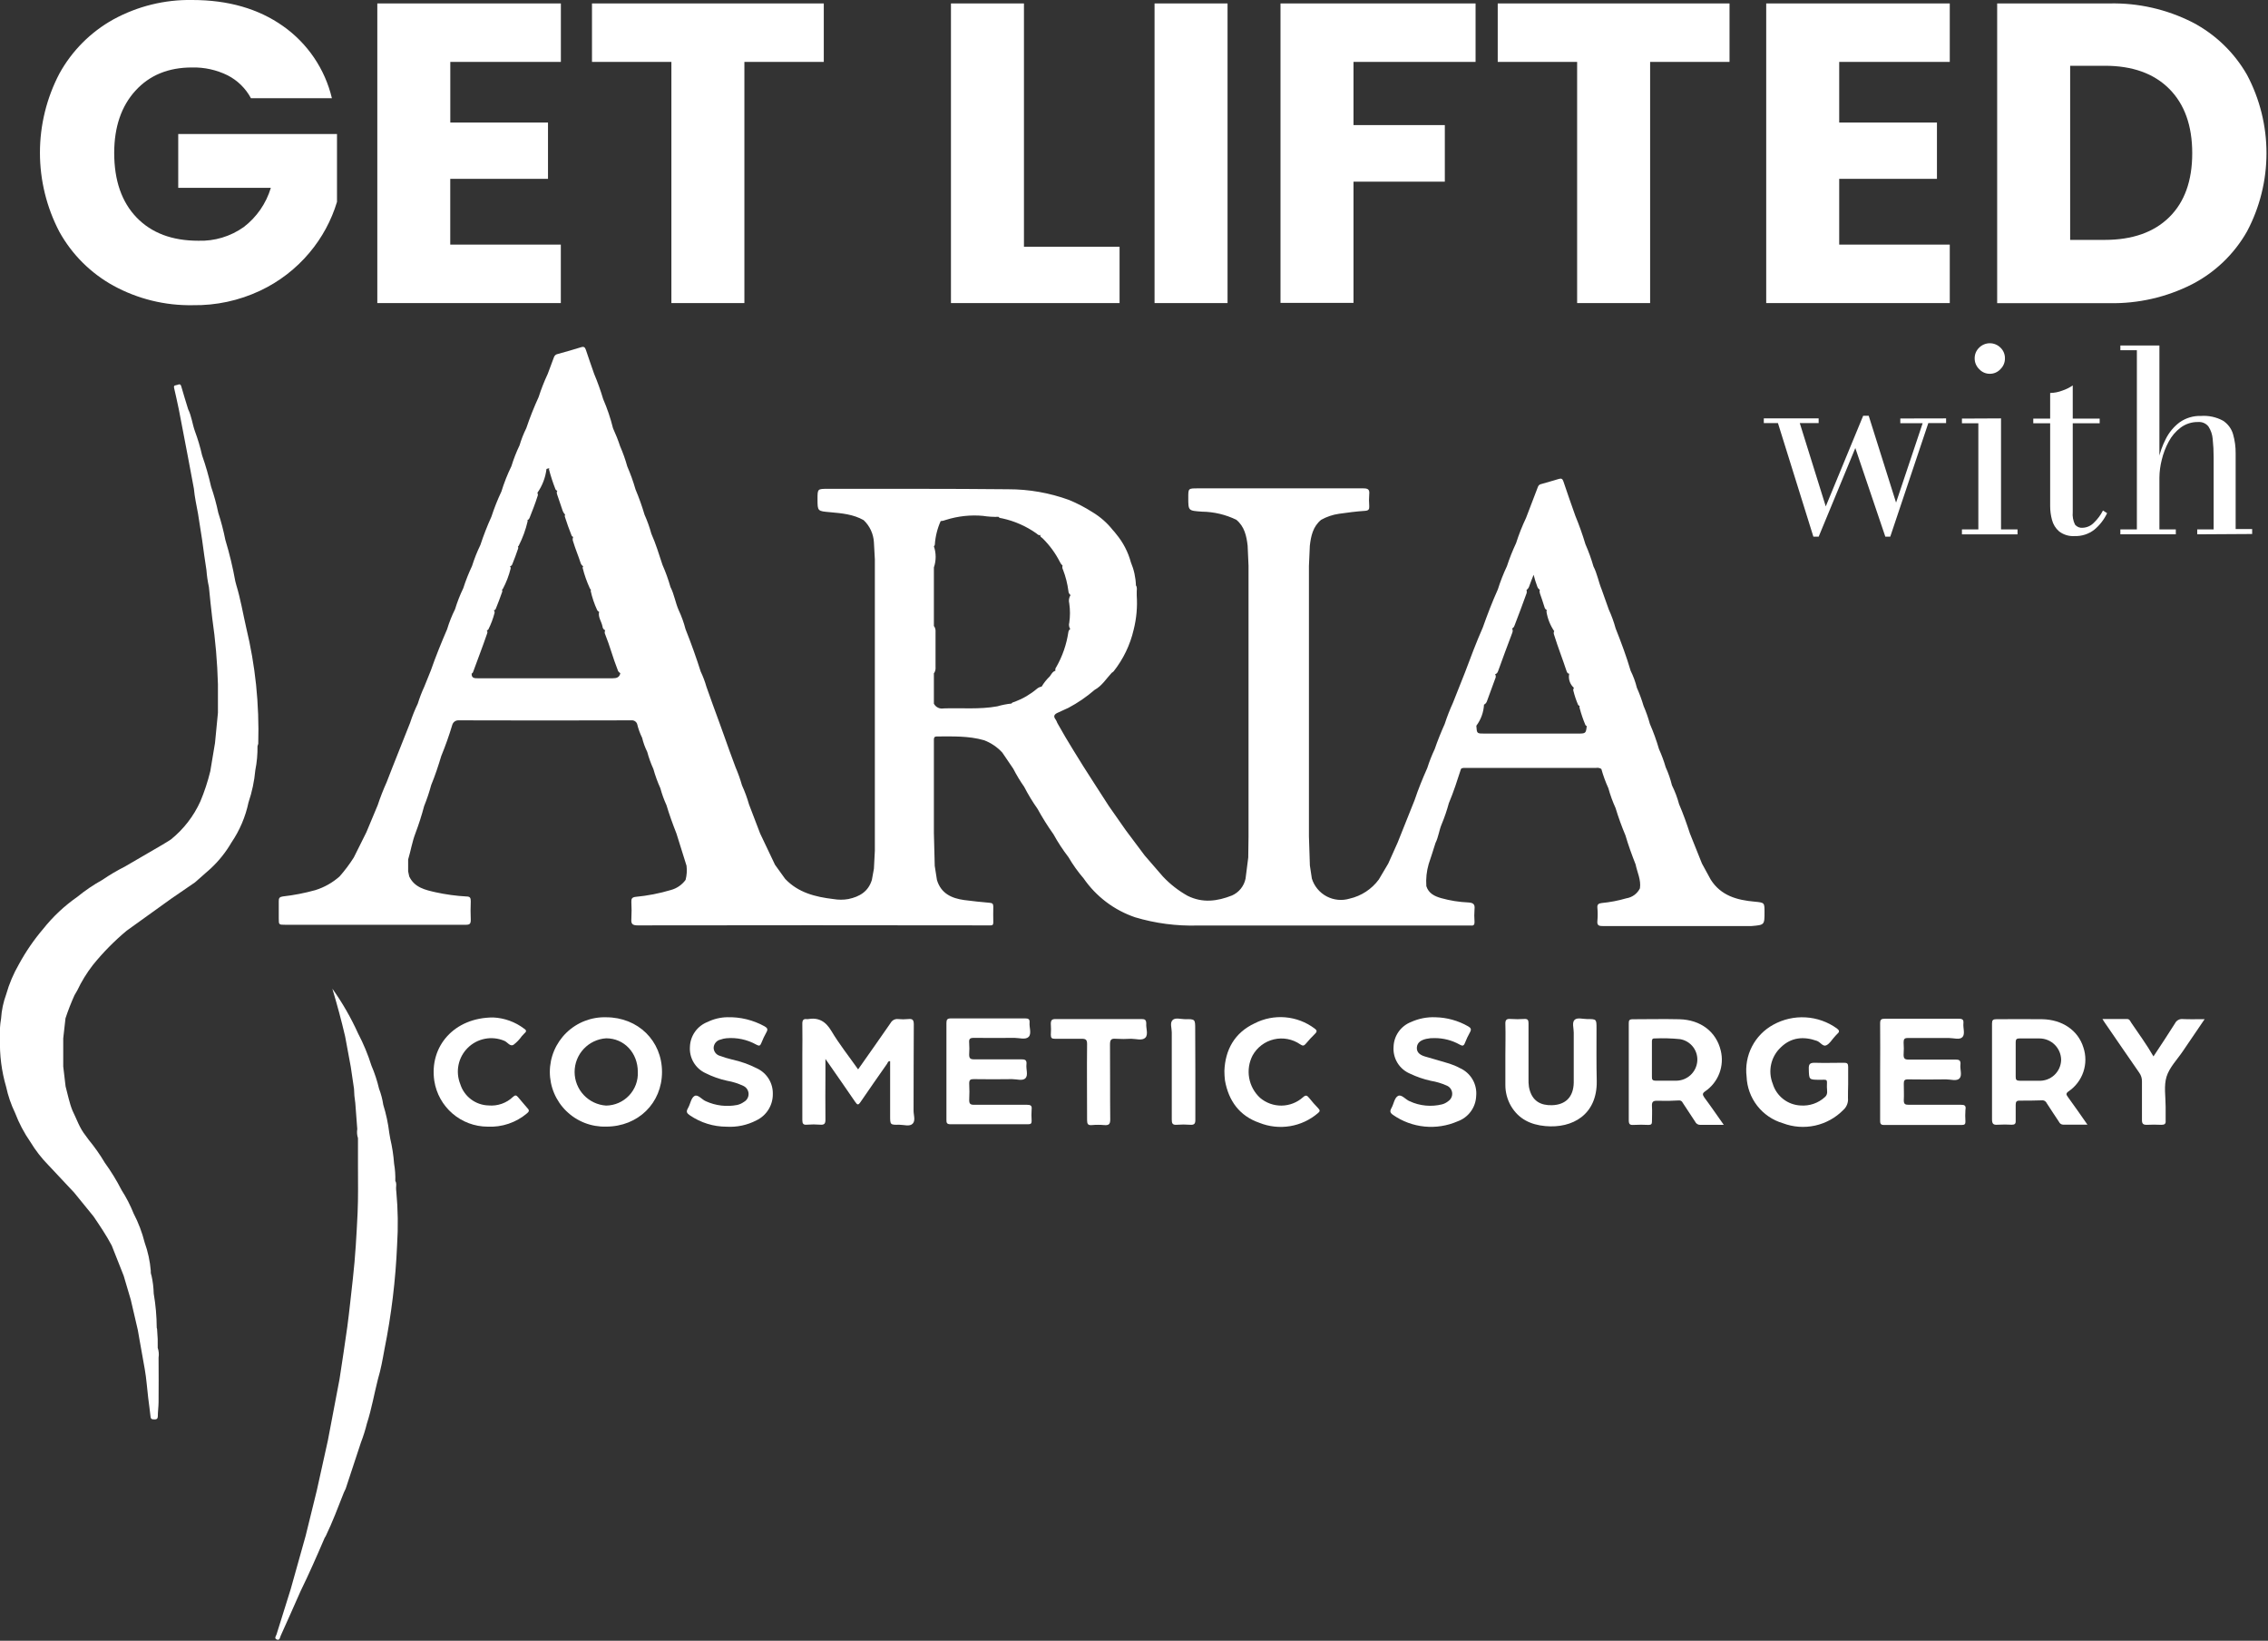 <svg width="481" height="348" viewBox="0 0 481 348" fill="none" xmlns="http://www.w3.org/2000/svg">
<rect x="0" y="0" width="481" height="348" fill="#333333" stroke="none"/>
<g clip-path="url(#clip0_1318_2557)">
<path d="M53.22 20.829C52.105 18.748 50.382 17.057 48.28 15.979C45.932 14.82 43.338 14.247 40.72 14.309C35.707 14.309 31.707 15.953 28.72 19.239C25.733 22.526 24.233 26.916 24.22 32.41C24.22 38.27 25.803 42.843 28.97 46.13C32.137 49.416 36.497 51.059 42.05 51.059C45.494 51.173 48.88 50.154 51.69 48.16C54.436 46.062 56.449 43.15 57.44 39.84H37.8V28.43H71.47V42.819C70.278 46.773 68.29 50.441 65.63 53.599C62.771 57.008 59.205 59.755 55.18 61.65C50.709 63.759 45.813 64.813 40.87 64.73C35.011 64.834 29.226 63.414 24.08 60.609C19.247 57.954 15.263 53.984 12.59 49.16C9.884 43.984 8.47 38.23 8.47 32.389C8.47 26.549 9.884 20.795 12.59 15.62C15.249 10.785 19.217 6.799 24.04 4.12C29.168 1.315 34.937 -0.105 40.78 -0C48.387 -0 54.8 1.843 60.02 5.53C65.227 9.195 68.915 14.636 70.39 20.829H53.22Z" fill="white"/>
<path d="M95.5 13.13V25.991H116.22V37.931H95.49V51.88H118.94V64.281H80.02V0.73H118.95V13.13H95.5Z" fill="white"/>
<path d="M174.71 0.73V13.13H157.87V64.281H142.39V13.13H125.55V0.73H174.71Z" fill="white"/>
<path d="M217.16 52.331H237.44V64.281H201.68V0.73H217.16V52.331Z" fill="white"/>
<path d="M260.34 0.73V64.281H244.86V0.73H260.34Z" fill="white"/>
<path d="M312.94 0.73V13.13H287.05V26.53H306.42V38.531H287.05V64.24H271.57V0.73H312.94Z" fill="white"/>
<path d="M366.8 0.73V13.13H349.96V64.281H334.48V13.13H317.64V0.73H366.8Z" fill="white"/>
<path d="M390.06 13.13V25.991H410.79V37.931H390.06V51.88H413.51V64.281H374.58V0.73H413.51V13.13H390.06Z" fill="white"/>
<path d="M464.93 4.71C469.801 7.241 473.839 11.123 476.56 15.89C479.266 21.002 480.68 26.697 480.68 32.48C480.68 38.264 479.266 43.959 476.56 49.07C473.842 53.87 469.782 57.773 464.88 60.3C459.456 63.049 453.439 64.422 447.36 64.3H423.56V0.73H447.36C453.455 0.592 459.49 1.959 464.93 4.71ZM460.04 46.08C463.3 42.88 464.93 38.354 464.93 32.5C464.93 26.647 463.3 22.09 460.04 18.83C456.78 15.57 452.223 13.944 446.37 13.95H439.04V50.88H446.37C452.223 50.88 456.78 49.28 460.04 46.08Z" fill="white"/>
<path d="M193.8 217.301C193.8 216.301 193.53 216.041 192.6 216.141C191.892 216.211 191.178 216.211 190.47 216.141C190.159 216.105 189.844 216.161 189.564 216.304C189.285 216.446 189.054 216.668 188.9 216.941C186.65 220.211 184.35 223.451 181.99 226.811C180.04 224.041 177.99 221.471 176.33 218.681C175.09 216.591 173.58 215.741 171.26 216.161H171.16C170.43 216.051 170.16 216.331 170.16 217.091C170.21 219.291 170.16 221.491 170.16 223.691C170.16 228.311 170.16 232.931 170.16 237.541C170.16 238.341 170.36 238.621 171.16 238.541C172.082 238.466 173.008 238.466 173.93 238.541C174.79 238.611 175.08 238.361 175.06 237.441C175.01 234.211 175.06 230.981 175.06 227.751V224.601L175.65 225.441C177.57 228.211 179.51 230.971 181.4 233.751C181.83 234.391 182.06 234.401 182.49 233.751C184.35 231.021 186.25 228.311 188.14 225.611C188.28 225.401 188.31 225.041 188.78 225.071V236.671C188.78 238.561 188.78 238.591 190.71 238.551C191.71 238.551 192.93 239.001 193.57 238.321C194.21 237.641 193.74 236.491 193.75 235.541C193.78 229.451 193.75 223.371 193.8 217.301Z" fill="white"/>
<path d="M415.83 234.32C412.14 234.32 408.45 234.32 404.76 234.32C404.03 234.32 403.76 234.15 403.76 233.38C403.82 232.21 403.76 231.03 403.76 229.86C403.76 229.21 403.88 228.92 404.63 228.93C407.33 228.97 410.027 228.97 412.72 228.93C413.72 228.93 414.98 229.37 415.58 228.72C416.18 228.07 415.66 226.82 415.77 225.84C415.88 224.86 415.49 224.72 414.63 224.73C411.33 224.73 408.02 224.73 404.72 224.73C403.97 224.73 403.72 224.5 403.72 223.73C403.78 222.845 403.78 221.956 403.72 221.07C403.72 220.37 403.92 220.15 404.63 220.16C407.543 220.16 410.453 220.16 413.36 220.16C414.36 220.16 415.62 220.61 416.21 219.95C416.8 219.29 416.31 218.05 416.4 217.07C416.47 216.31 416.27 216.07 415.4 216.07C410.18 216.07 404.96 216.07 399.74 216.07C398.95 216.07 398.74 216.26 398.74 217.07C398.79 220.45 398.74 223.82 398.74 227.19V237.6C398.74 238.13 398.74 238.6 399.48 238.6C405.02 238.6 410.56 238.6 416.1 238.6C416.67 238.6 416.85 238.4 416.83 237.86C416.775 237.045 416.775 236.226 416.83 235.41C417.01 234.47 416.64 234.31 415.83 234.32Z" fill="white"/>
<path d="M217.74 234.32C214.01 234.32 210.28 234.32 206.55 234.32C205.81 234.32 205.55 234.12 205.55 233.32C205.61 232.147 205.61 230.973 205.55 229.8C205.55 229.01 205.82 228.87 206.55 228.88C209.25 228.92 211.95 228.92 214.65 228.88C215.65 228.88 216.91 229.32 217.5 228.67C218.09 228.02 217.58 226.77 217.69 225.79C217.8 224.81 217.4 224.67 216.54 224.68C213.2 224.68 209.87 224.68 206.54 224.68C205.79 224.68 205.54 224.45 205.54 223.68C205.6 222.831 205.6 221.979 205.54 221.13C205.48 220.34 205.71 220.13 206.54 220.13C209.42 220.18 212.3 220.13 215.17 220.13C216.17 220.13 217.52 220.59 218.17 219.9C218.82 219.21 218.26 217.9 218.35 216.9C218.41 216.19 218.14 216 217.44 216C212.194 216 206.937 216 201.67 216C200.91 216 200.72 216.24 200.72 217C200.72 220.41 200.72 223.82 200.72 227.23C200.72 230.64 200.72 234.04 200.72 237.45C200.72 238.04 200.72 238.45 201.55 238.45C207.057 238.45 212.564 238.45 218.07 238.45C218.63 238.45 218.81 238.26 218.79 237.71C218.735 236.894 218.735 236.076 218.79 235.26C218.89 234.49 218.55 234.31 217.74 234.32Z" fill="white"/>
<path d="M374.22 193.44C374.22 191.44 374.22 191.44 372.13 191.24C368.41 190.91 364.98 189.99 362.81 186.56L360.95 183.15C360.09 181.01 359.237 178.876 358.39 176.75C357.71 174.66 356.97 172.58 356.1 170.56C355.73 169.18 355.225 167.84 354.59 166.56C354.267 165.241 353.822 163.956 353.26 162.72C352.878 161.408 352.403 160.125 351.84 158.88C351.312 157.06 350.667 155.277 349.91 153.54C349.553 152.237 349.106 150.96 348.57 149.72C348.182 148.407 347.707 147.12 347.15 145.87C346.842 144.625 346.4 143.418 345.83 142.27C344.93 139.21 343.83 136.27 342.64 133.27C342.265 131.9 341.78 130.562 341.19 129.27C340.69 127.85 340.19 126.44 339.68 125.02C339.02 123.42 338.74 121.68 337.94 120.13C337.48 118.527 336.912 116.956 336.24 115.43C335.631 113.395 334.92 111.393 334.11 109.43C333.25 106.99 332.38 104.56 331.57 102.11C331.37 101.51 331.11 101.43 330.57 101.59C329.35 101.97 328.12 102.3 326.89 102.66C326.733 102.682 326.584 102.746 326.46 102.844C326.335 102.942 326.238 103.072 326.18 103.22C325.34 105.44 324.493 107.653 323.64 109.86C322.818 111.591 322.113 113.375 321.53 115.2C320.784 116.788 320.136 118.422 319.59 120.09C318.84 121.681 318.198 123.322 317.67 125C316.48 127.65 315.44 130.36 314.47 133.1C313.08 136.25 311.88 139.47 310.67 142.69C309.82 144.82 308.98 146.96 308.13 149.09C307.466 150.546 306.886 152.038 306.39 153.56C305.61 155.31 304.89 157.08 304.27 158.89C303.659 160.187 303.134 161.523 302.7 162.89C301.7 165.14 300.78 167.4 300 169.73C299.37 171.3 298.75 172.87 298.12 174.43L296.42 178.69L294.42 183.16L292.42 186.54C290.908 188.594 288.707 190.035 286.22 190.6C284.594 191.087 282.842 190.913 281.344 190.115C279.846 189.318 278.723 187.961 278.22 186.34L277.8 183.56C277.73 181.51 277.66 179.45 277.6 177.4V163.12V153.31V149.69V142.44V133.44V129.18V124.92V120.02C277.66 118.6 277.73 117.17 277.79 115.75C278.03 113.68 278.45 111.68 280.19 110.25C281.368 109.594 282.656 109.16 283.99 108.97C285.81 108.71 287.64 108.47 289.48 108.35C290.25 108.3 290.43 108.03 290.39 107.35C290.32 106.501 290.32 105.648 290.39 104.8C290.5 103.8 290.09 103.58 289.15 103.58C277.43 103.58 265.717 103.58 254.01 103.58C252.01 103.58 252.01 103.58 252.01 105.52C252.01 108.37 252.01 108.31 254.92 108.52C257.444 108.551 259.929 109.139 262.2 110.24C263.93 111.67 264.36 113.67 264.6 115.74L264.79 120.01V124.91V133.43V142.43V145.84V153.3V163.11V177.4L264.73 181.87L264.16 186.34C264.003 187.125 263.659 187.861 263.158 188.486C262.656 189.111 262.013 189.606 261.28 189.93C258.16 191.16 255.06 191.58 251.87 190C249.928 188.916 248.164 187.54 246.64 185.92L242.77 181.45L238.77 176.11L235.18 170.98L232.31 166.53L229.75 162.53C229.05 161.39 228.34 160.25 227.63 159.11L225.95 156.33L224.23 153.33C224.149 153.1 224.045 152.879 223.92 152.67C223.3 151.89 223.6 151.47 224.41 151.13C225.22 150.79 225.86 150.43 226.59 150.13C228.582 149.075 230.448 147.797 232.15 146.32C233.71 145.47 234.61 143.95 235.77 142.71C235.919 142.619 236.056 142.512 236.18 142.39C238.234 139.794 239.686 136.775 240.43 133.55C241.025 131.186 241.245 128.742 241.08 126.31C241.08 126.02 241.08 125.73 241.08 125.44C241.08 125.15 241.21 124.56 240.91 124.17C240.857 122.485 240.495 120.824 239.84 119.27C239.244 117.069 238.18 115.022 236.72 113.27C236.489 112.963 236.242 112.67 235.98 112.39C234.797 110.9 233.358 109.634 231.73 108.65C230.144 107.633 228.471 106.759 226.73 106.04C222.59 104.531 218.217 103.763 213.81 103.77C201.06 103.64 188.31 103.69 175.57 103.68C173.38 103.68 173.38 103.68 173.38 105.83C173.38 108.46 173.38 108.4 176.08 108.64C178.51 108.86 180.96 109.07 183.16 110.32C184.459 111.547 185.239 113.225 185.34 115.01C185.41 116.22 185.47 117.43 185.54 118.63C185.54 118.84 185.54 119.06 185.54 119.27C185.54 139.336 185.54 159.41 185.54 179.49C185.54 179.81 185.54 180.13 185.54 180.44C185.48 181.72 185.41 182.99 185.34 184.26C185.2 185.05 185.05 185.84 184.91 186.62C184.16 189.08 182.34 190.18 179.91 190.69C178.868 190.87 177.802 190.87 176.76 190.69C172.94 190.24 169.3 189.34 166.52 186.41L164.36 183.41L161.21 176.78C160.423 174.733 159.637 172.676 158.85 170.61C158.455 169.224 157.957 167.871 157.36 166.56C156.988 165.259 156.533 163.983 156 162.74L154.74 159.33C154.38 158.33 154.02 157.33 153.67 156.33L152.59 153.33L151.11 149.28L149.82 145.66C149.508 144.558 149.103 143.484 148.61 142.45C147.65 139.43 146.577 136.43 145.39 133.45C145.029 132.058 144.541 130.702 143.93 129.4C143.23 127.81 142.99 126.05 142.19 124.5C141.737 122.899 141.173 121.331 140.5 119.81C139.77 117.59 139.09 115.34 138.14 113.2C137.759 111.815 137.274 110.462 136.69 109.15C136.154 107.332 135.516 105.546 134.78 103.8C134.302 102.137 133.717 100.507 133.03 98.92C132.627 97.466 132.123 96.043 131.52 94.66C131.088 93.356 130.584 92.078 130.01 90.83C129.485 88.712 128.786 86.642 127.92 84.64C127.376 82.82 126.735 81.031 126 79.28C125.41 77.58 124.81 75.89 124.25 74.19C124.07 73.67 123.85 73.45 123.25 73.64C121.6 74.15 119.93 74.64 118.25 75.09C118.077 75.122 117.916 75.199 117.783 75.313C117.65 75.427 117.549 75.574 117.49 75.74C117.06 76.94 116.61 78.12 116.16 79.31C115.416 80.897 114.775 82.53 114.24 84.2C113.253 86.356 112.378 88.562 111.62 90.81C111.038 91.979 110.559 93.197 110.19 94.45C109.503 95.881 108.925 97.362 108.46 98.88C107.615 100.612 106.906 102.407 106.34 104.25C105.522 105.983 104.814 107.767 104.22 109.59C103.333 111.546 102.552 113.549 101.88 115.59C101.18 117.03 100.589 118.521 100.11 120.05C99.389 121.578 98.767 123.151 98.25 124.76C97.556 126.196 96.974 127.684 96.51 129.21C95.827 130.579 95.262 132.004 94.82 133.47C93.58 136.35 92.4 139.25 91.37 142.21C90.91 143.36 90.44 144.5 89.98 145.65C89.443 146.819 88.982 148.021 88.6 149.25C87.966 150.568 87.421 151.928 86.97 153.32C86.13 155.45 85.28 157.59 84.43 159.72C83.62 161.72 82.81 163.83 82.01 165.88C81.29 167.479 80.652 169.115 80.1 170.78L77.7 176.52L75.03 181.88C74.136 183.289 73.133 184.626 72.03 185.88C70.543 187.204 68.791 188.196 66.89 188.79C64.633 189.421 62.329 189.869 60 190.13C59.31 190.22 59.1 190.48 59.12 191.13C59.12 192.33 59.12 193.54 59.12 194.75C59.12 196.14 59.12 196.14 60.47 196.14H88.61C92.02 196.14 95.43 196.14 98.84 196.14C99.58 196.14 99.84 195.94 99.84 195.14C99.78 193.79 99.79 192.44 99.84 191.14C99.84 190.45 99.7 190.14 98.93 190.14C96.733 190.019 94.549 189.722 92.4 189.25C90.18 188.75 87.91 188.25 86.79 185.89L86.56 184.81C86.56 184.25 86.56 183.69 86.56 183.13C86.56 182.85 86.56 182.58 86.56 182.3C87.11 180.46 87.41 178.55 88.1 176.75C88.816 174.856 89.433 172.927 89.95 170.97C90.54 169.511 91.04 168.019 91.45 166.5C92.28 164.5 92.96 162.41 93.59 160.33C94.48 158.16 95.26 155.96 95.93 153.71C96.017 153.431 96.194 153.19 96.433 153.021C96.671 152.853 96.959 152.768 97.25 152.78C109.463 152.82 121.677 152.82 133.89 152.78C134.149 152.751 134.41 152.81 134.633 152.945C134.855 153.081 135.027 153.286 135.12 153.53C135.362 154.55 135.717 155.539 136.18 156.48C136.43 157.517 136.796 158.524 137.27 159.48C137.602 160.721 138.036 161.931 138.57 163.1C138.959 164.495 139.453 165.859 140.05 167.18C140.383 168.414 140.818 169.618 141.35 170.78C141.95 172.78 142.67 174.78 143.46 176.78C144.17 179.06 144.89 181.34 145.6 183.62C145.723 184.623 145.656 185.641 145.4 186.62C144.643 187.664 143.553 188.418 142.31 188.76C139.864 189.491 137.352 189.98 134.81 190.22C134.05 190.31 133.87 190.6 133.9 191.29C133.965 192.496 133.965 193.704 133.9 194.91C133.82 195.91 134.09 196.27 135.21 196.27C159.917 196.23 184.63 196.23 209.35 196.27C209.56 196.27 209.78 196.27 209.99 196.27C210.5 196.33 210.67 196.1 210.66 195.6C210.66 194.5 210.61 193.4 210.66 192.3C210.66 191.69 210.46 191.53 209.89 191.48C208.09 191.32 206.29 191.14 204.5 190.9C201.81 190.53 199.58 189.51 198.71 186.65C198.55 185.65 198.4 184.65 198.24 183.65L198.06 176.65V166.65V156.85C198.06 156.46 198.18 156.2 198.67 156.2C202.04 156.2 205.43 156.05 208.73 157.01C210.195 157.571 211.509 158.464 212.57 159.62L214.9 163.05C215.579 164.379 216.351 165.659 217.21 166.88C218.043 168.501 218.989 170.061 220.04 171.55C221.061 173.41 222.19 175.21 223.42 176.94C224.354 178.639 225.417 180.263 226.6 181.8C227.531 183.394 228.606 184.9 229.81 186.3C232.473 190.158 236.31 193.055 240.75 194.56C245.043 195.841 249.512 196.428 253.99 196.3C273.137 196.3 292.287 196.3 311.44 196.3C311.62 196.29 311.8 196.29 311.98 196.3C312.53 196.37 312.73 196.12 312.72 195.57C312.65 194.648 312.65 193.722 312.72 192.8C312.85 191.74 312.37 191.47 311.43 191.41C309.482 191.327 307.549 191.022 305.67 190.5C304.26 190.1 302.99 189.5 302.5 187.95C302.387 186.376 302.553 184.795 302.99 183.28C303.48 181.78 303.99 180.28 304.44 178.79C305.08 177.51 305.21 176.06 305.76 174.79C306.359 173.347 306.863 171.868 307.27 170.36C308.27 167.99 309.06 165.53 309.85 163.08C310.18 162.79 310.59 162.88 310.97 162.87H338.5C338.889 162.799 339.29 162.881 339.62 163.1C340.004 164.49 340.499 165.848 341.1 167.16C341.497 168.605 342.009 170.016 342.63 171.38C343.23 173.351 343.931 175.29 344.73 177.19C345.34 179.27 346.08 181.31 346.88 183.34C347.22 185.02 348.07 186.62 347.8 188.41C347.524 188.969 347.118 189.454 346.615 189.823C346.111 190.192 345.527 190.435 344.91 190.53C343.205 191.027 341.458 191.362 339.69 191.53C339 191.6 338.69 191.86 338.78 192.6C338.86 193.485 338.86 194.375 338.78 195.26C338.67 196.26 339.04 196.42 339.95 196.41C350.463 196.41 360.97 196.41 371.47 196.41C374.22 196.18 374.22 196.18 374.22 193.44ZM326.55 125.75C326.93 126.75 327.22 127.75 327.55 128.75C327.58 128.896 327.645 129.034 327.739 129.15C327.833 129.267 327.953 129.359 328.09 129.42C328.046 129.462 328.013 129.513 327.994 129.571C327.975 129.629 327.97 129.69 327.98 129.75C328.219 131.234 328.782 132.648 329.63 133.89C329.41 134.15 329.54 134.48 329.63 134.76C330.42 137.3 331.39 139.76 332.22 142.28C332.32 142.57 332.45 142.9 332.8 142.89C332.685 143.434 332.718 143.998 332.893 144.525C333.069 145.053 333.382 145.523 333.8 145.89C333.726 145.993 333.679 146.113 333.664 146.238C333.648 146.364 333.664 146.492 333.71 146.61C333.949 147.566 334.264 148.502 334.65 149.41C334.678 149.487 334.726 149.556 334.789 149.609C334.852 149.662 334.929 149.697 335.01 149.71C334.961 149.859 334.961 150.02 335.01 150.17C335.332 151.393 335.74 152.593 336.23 153.76C336.256 153.819 336.296 153.87 336.347 153.91C336.397 153.95 336.457 153.978 336.52 153.99C336.34 155.58 336.31 155.59 334.52 155.59H314.84C313.22 155.59 313.22 155.59 313.11 154.02C313.11 153.88 313.11 154.02 313.11 153.92C314.08 152.623 314.644 151.067 314.73 149.45C314.88 149.376 315.014 149.272 315.122 149.145C315.23 149.018 315.311 148.87 315.36 148.71C315.93 147.13 316.5 145.55 317.09 143.98C317.178 143.828 317.224 143.655 317.224 143.48C317.224 143.304 317.178 143.132 317.09 142.98C317.51 142.92 317.65 142.54 317.77 142.2C318.73 139.533 319.707 136.893 320.7 134.28C320.775 134.124 320.813 133.953 320.813 133.78C320.813 133.607 320.775 133.436 320.7 133.28C321.08 133.13 321.17 132.75 321.3 132.42C322.14 130.31 322.89 128.17 323.68 126.04C323.749 125.901 323.79 125.75 323.8 125.596C323.811 125.441 323.79 125.286 323.74 125.14C324.038 124.925 324.253 124.614 324.35 124.26C324.63 123.51 324.9 122.75 325.25 121.91C325.461 122.75 325.718 123.578 326.02 124.39C326.116 124.686 326.315 124.938 326.58 125.1C326.531 125.201 326.507 125.313 326.509 125.426C326.51 125.539 326.538 125.65 326.59 125.75H326.55ZM104.7 129.44C104.96 129.44 105.08 129.28 105.16 129.09C105.63 127.95 106.05 126.8 106.46 125.65C106.504 125.559 106.527 125.46 106.527 125.36C106.527 125.259 106.504 125.16 106.46 125.07C106.543 125.022 106.612 124.953 106.66 124.87C107.368 123.533 107.912 122.116 108.28 120.65C108.308 120.551 108.31 120.448 108.288 120.348C108.265 120.249 108.218 120.156 108.15 120.08C108.49 120.08 108.62 119.78 108.71 119.52C109.1 118.52 109.5 117.52 109.84 116.47C109.885 116.383 109.908 116.287 109.908 116.19C109.908 116.092 109.885 115.996 109.84 115.91C109.919 115.872 109.982 115.808 110.02 115.73C110.854 114.092 111.485 112.36 111.9 110.57C111.91 110.491 111.888 110.412 111.84 110.35C112.06 110.238 112.231 110.05 112.32 109.82C112.9 108.34 113.51 106.82 113.97 105.34C114.037 105.213 114.071 105.073 114.071 104.93C114.071 104.787 114.037 104.646 113.97 104.52C115.023 103.023 115.687 101.287 115.9 99.47C116.096 99.392 116.301 99.338 116.51 99.31C116.479 99.351 116.457 99.398 116.445 99.448C116.433 99.497 116.432 99.549 116.44 99.6C116.807 100.995 117.254 102.367 117.78 103.71C117.812 103.805 117.868 103.891 117.944 103.958C118.019 104.025 118.111 104.07 118.21 104.09C117.97 104.37 118.11 104.71 118.21 105.03C118.58 106.08 118.93 107.15 119.29 108.21C119.399 108.56 119.591 108.879 119.85 109.14C119.81 109.209 119.785 109.285 119.776 109.364C119.768 109.444 119.776 109.524 119.8 109.6C120.22 110.95 120.71 112.28 121.23 113.6C121.26 113.669 121.305 113.73 121.362 113.778C121.42 113.827 121.487 113.861 121.56 113.88C121.491 114.037 121.456 114.208 121.456 114.38C121.456 114.552 121.491 114.722 121.56 114.88C122.02 116.41 122.65 117.88 123.14 119.4C123.23 119.696 123.426 119.949 123.69 120.11C123.645 120.153 123.611 120.206 123.59 120.265C123.569 120.324 123.562 120.388 123.57 120.45C123.945 121.944 124.457 123.4 125.1 124.8C125.152 124.917 125.24 125.014 125.35 125.08C125.318 125.118 125.295 125.163 125.283 125.212C125.271 125.26 125.27 125.311 125.28 125.36C125.588 126.737 126.04 128.078 126.63 129.36C126.715 129.545 126.87 129.688 127.06 129.76C126.8 130.89 127.54 131.76 127.77 132.83C127.779 133.012 127.837 133.189 127.94 133.341C128.042 133.492 128.184 133.613 128.35 133.69C128.281 133.823 128.245 133.97 128.245 134.12C128.245 134.269 128.281 134.417 128.35 134.55C129.35 137.02 129.99 139.55 130.98 142.03C131.015 142.189 131.085 142.338 131.185 142.466C131.286 142.594 131.414 142.698 131.56 142.77C131.38 143.68 130.77 143.87 129.9 143.86C126.38 143.86 122.9 143.86 119.35 143.86H101.35C100.64 143.86 99.98 143.86 100.03 142.86C100.28 142.77 100.35 142.5 100.43 142.27C101.35 139.72 102.35 137.19 103.22 134.62C103.32 134.33 103.51 133.99 103.22 133.73C103.361 133.698 103.485 133.616 103.57 133.5C104.124 132.402 104.559 131.249 104.87 130.06C104.905 129.959 104.911 129.851 104.888 129.746C104.865 129.642 104.814 129.547 104.74 129.47L104.7 129.44ZM185.7 153.31V153.23C185.7 153.23 185.7 153.23 185.7 153.31ZM208.5 109.42C209.582 109.586 210.676 109.653 211.77 109.62C211.94 109.91 212.3 109.89 212.58 109.95C215.167 110.516 217.615 111.594 219.78 113.12C220.04 113.31 220.29 113.65 220.7 113.44C220.42 113.77 220.94 114 221.14 114.2C222.618 115.659 223.851 117.347 224.79 119.2C224.919 119.491 225.11 119.75 225.35 119.96C225.304 120.107 225.289 120.262 225.306 120.415C225.323 120.568 225.372 120.716 225.45 120.85C226.009 122.302 226.391 123.816 226.59 125.36C226.595 125.526 226.638 125.69 226.716 125.837C226.794 125.984 226.905 126.112 227.04 126.21C226.875 126.47 226.765 126.762 226.719 127.066C226.672 127.371 226.69 127.682 226.77 127.98C226.97 129.342 226.97 130.727 226.77 132.09C226.706 132.312 226.692 132.545 226.729 132.773C226.765 133.001 226.851 133.218 226.98 133.41C226.871 133.484 226.779 133.58 226.71 133.692C226.641 133.804 226.597 133.929 226.58 134.06C226.194 136.683 225.319 139.21 224 141.51C223.914 141.612 223.854 141.734 223.826 141.865C223.798 141.995 223.803 142.131 223.84 142.26C223.22 142.43 222.97 143.02 222.64 143.46C221.968 144.102 221.386 144.832 220.91 145.63C220.54 145.687 220.194 145.846 219.91 146.09C218.53 147.258 216.961 148.181 215.27 148.82C215.01 148.93 214.66 148.95 214.51 149.22C213.495 149.327 212.491 149.525 211.51 149.81C207.74 150.5 203.93 150.12 200.14 150.25C199.732 150.329 199.309 150.275 198.934 150.095C198.559 149.915 198.253 149.618 198.06 149.25V142.74L198.16 142.69C198.366 142.315 198.453 141.886 198.41 141.46C198.41 138.986 198.41 136.516 198.41 134.05C198.447 133.627 198.349 133.203 198.13 132.84H198.06V120.35C198.56 118.898 198.56 117.321 198.06 115.87C198.17 115.784 198.242 115.658 198.26 115.52C198.373 113.793 198.793 112.1 199.5 110.52C199.868 110.501 200.23 110.42 200.57 110.28C203.145 109.459 205.859 109.166 208.55 109.42H208.5ZM277.56 182.25C277.583 182.294 277.599 182.341 277.61 182.39C277.617 182.343 277.617 182.296 277.61 182.25H277.56Z" fill="white"/>
<path d="M391.96 229.99C391.96 228.75 391.96 227.51 391.96 226.27C391.96 225.62 391.77 225.4 391.11 225.41C389.02 225.41 386.92 225.48 384.83 225.41C383.83 225.41 383.58 225.73 383.61 226.68C383.67 229.02 383.61 229.01 385.94 229.02C387.69 229.02 387.47 228.79 387.45 230.54C387.45 231.28 387.75 232.1 386.99 232.72C386.301 233.343 385.493 233.819 384.615 234.12C383.736 234.42 382.806 234.54 381.88 234.47C380.536 234.41 379.244 233.933 378.183 233.105C377.122 232.277 376.345 231.14 375.96 229.85C375.434 228.535 375.32 227.091 375.632 225.709C375.945 224.327 376.669 223.072 377.71 222.11C379.88 220.01 382.52 219.76 385.34 220.77C386.08 221.03 386.61 222.07 387.34 221.7C388.07 221.33 388.48 220.56 389.03 219.96C389.25 219.73 389.44 219.47 389.68 219.26C390.18 218.82 390.1 218.53 389.57 218.13C387.627 216.736 385.328 215.921 382.94 215.781C380.552 215.642 378.173 216.182 376.08 217.34C374.143 218.395 372.567 220.008 371.557 221.969C370.548 223.931 370.152 226.151 370.42 228.34C370.503 230.587 371.29 232.751 372.67 234.526C374.05 236.3 375.953 237.597 378.11 238.23C380.287 239.057 382.657 239.232 384.931 238.735C387.206 238.238 389.287 237.09 390.92 235.43C391.277 235.115 391.554 234.72 391.728 234.276C391.902 233.833 391.968 233.354 391.92 232.88C391.89 231.92 391.96 230.95 391.96 229.99Z" fill="white"/>
<path d="M338.59 218.14C338.59 216.14 338.59 216.14 336.59 216.14C335.68 216.14 334.5 215.75 333.93 216.32C333.36 216.89 333.76 218.08 333.76 218.99C333.76 222.54 333.76 226.09 333.76 229.64C333.7 232.64 332.05 234.33 329.15 234.41C326.85 234.47 324.85 233.64 324.26 230.54C324.175 229.944 324.145 229.341 324.17 228.74C324.17 224.83 324.17 220.93 324.17 217.02C324.17 216.33 323.98 216.08 323.27 216.12C322.311 216.185 321.349 216.185 320.39 216.12C319.53 216.05 319.22 216.29 319.26 217.21C319.33 219.41 319.26 221.61 319.26 223.81C319.26 226.01 319.26 228 319.26 230.09C319.25 231.658 319.657 233.201 320.44 234.56C322.07 237.35 324.64 238.56 327.74 238.84C333.49 239.37 338.74 236.43 338.64 229.3C338.55 225.6 338.59 221.86 338.59 218.14Z" fill="white"/>
<path d="M160.54 226.6C158.864 225.751 157.086 225.12 155.25 224.72C154.389 224.515 153.541 224.258 152.71 223.95C152.326 223.853 151.984 223.632 151.738 223.321C151.492 223.01 151.356 222.627 151.35 222.23C151.366 221.818 151.519 221.423 151.786 221.107C152.052 220.792 152.416 220.575 152.82 220.49C153.216 220.342 153.63 220.248 154.05 220.21C156.259 220.012 158.476 220.486 160.41 221.57C161.03 221.91 161.23 221.81 161.47 221.21C161.78 220.42 162.145 219.651 162.56 218.91C162.91 218.29 162.72 218.01 162.15 217.68C159.724 216.338 156.982 215.671 154.21 215.75C152.774 215.779 151.361 216.12 150.07 216.75C149 217.163 148.074 217.88 147.408 218.813C146.741 219.746 146.363 220.854 146.32 222C146.236 223.161 146.507 224.32 147.099 225.323C147.69 226.325 148.573 227.123 149.63 227.61C151.085 228.344 152.627 228.888 154.22 229.23C155.411 229.435 156.568 229.802 157.66 230.32C157.977 230.468 158.248 230.7 158.442 230.991C158.635 231.282 158.745 231.621 158.759 231.971C158.772 232.32 158.689 232.667 158.518 232.972C158.347 233.277 158.095 233.529 157.79 233.7C157.359 234.014 156.869 234.239 156.35 234.36C154.105 234.795 151.781 234.518 149.7 233.57C148.84 233.22 148.01 232.03 147.28 232.46C146.55 232.89 146.41 234.18 145.91 235.03C145.41 235.88 145.74 236.15 146.34 236.58C148.618 238.128 151.306 238.961 154.06 238.97C156.267 239.108 158.469 238.642 160.43 237.62C161.48 237.118 162.364 236.325 162.979 235.337C163.594 234.348 163.913 233.204 163.9 232.04C163.931 230.905 163.629 229.785 163.032 228.819C162.436 227.852 161.569 227.081 160.54 226.6Z" fill="white"/>
<path d="M309.53 226.499C308.845 226.127 308.125 225.822 307.38 225.589C305.66 225.049 303.9 224.589 302.18 224.069C301.27 223.789 300.41 223.289 300.49 222.159C300.57 221.029 301.49 220.569 302.49 220.339C303.078 220.211 303.679 220.157 304.28 220.179C306.136 220.175 307.962 220.65 309.58 221.559C310.14 221.869 310.42 221.879 310.67 221.239C310.98 220.445 311.345 219.674 311.76 218.929C312.12 218.299 311.92 217.999 311.36 217.679C309.256 216.474 306.884 215.814 304.46 215.759C302.675 215.68 300.897 216.023 299.27 216.759C298.203 217.172 297.28 217.89 296.619 218.823C295.957 219.757 295.585 220.865 295.55 222.009C295.459 223.207 295.746 224.403 296.373 225.428C296.999 226.453 297.933 227.254 299.04 227.719C300.45 228.395 301.933 228.905 303.46 229.239C304.612 229.427 305.735 229.763 306.8 230.239C307.119 230.366 307.396 230.577 307.603 230.85C307.81 231.123 307.939 231.448 307.975 231.789C308.011 232.129 307.953 232.474 307.808 232.784C307.662 233.094 307.435 233.359 307.15 233.549C306.767 233.867 306.32 234.098 305.84 234.229C303.546 234.798 301.126 234.569 298.98 233.579C298.09 233.229 297.24 232.029 296.48 232.449C295.72 232.869 295.59 234.159 295.1 235.019C294.74 235.659 294.78 236.019 295.44 236.469C297.417 237.849 299.714 238.698 302.113 238.936C304.511 239.175 306.931 238.793 309.14 237.829C310.256 237.429 311.227 236.703 311.928 235.746C312.628 234.789 313.026 233.644 313.07 232.459C313.189 231.219 312.91 229.972 312.274 228.901C311.637 227.829 310.676 226.988 309.53 226.499Z" fill="white"/>
<path d="M277.62 232.841C277.17 232.271 276.89 232.231 276.32 232.741C275.076 233.849 273.474 234.472 271.807 234.494C270.141 234.516 268.523 233.936 267.25 232.861C266.032 231.745 265.215 230.258 264.926 228.632C264.636 227.005 264.891 225.328 265.65 223.861C266.124 223.006 266.772 222.261 267.552 221.672C268.331 221.084 269.226 220.665 270.177 220.443C271.128 220.22 272.116 220.199 273.075 220.382C274.035 220.564 274.946 220.945 275.75 221.501C276.28 221.861 276.55 221.851 276.95 221.361C277.563 220.624 278.214 219.92 278.9 219.251C279.4 218.761 279.29 218.481 278.77 218.121C276.965 216.773 274.818 215.958 272.573 215.769C270.328 215.58 268.075 216.024 266.07 217.051C261.82 219.051 259.84 222.661 259.67 227.151C259.673 227.819 259.713 228.487 259.79 229.151C260.56 233.511 262.9 236.701 267.11 238.151C269.168 238.973 271.412 239.215 273.598 238.852C275.784 238.489 277.828 237.534 279.51 236.091C279.95 235.731 279.99 235.511 279.6 235.091C278.902 234.374 278.242 233.623 277.62 232.841Z" fill="white"/>
<path d="M109.87 232.701C109.49 232.241 109.24 232.241 108.79 232.651C108.106 233.304 107.289 233.804 106.396 234.116C105.503 234.428 104.553 234.546 103.61 234.461C102.261 234.426 100.957 233.969 99.881 233.154C98.805 232.34 98.011 231.209 97.61 229.921C97.091 228.626 96.966 227.207 97.249 225.841C97.533 224.475 98.213 223.223 99.205 222.242C100.197 221.261 101.456 220.595 102.825 220.326C104.194 220.057 105.611 220.198 106.9 220.731C107.62 220.981 108.14 222.041 108.9 221.601C109.58 221.087 110.174 220.47 110.66 219.771C110.841 219.552 111.034 219.345 111.24 219.151C111.77 218.721 111.58 218.441 111.12 218.151C109.233 216.729 106.96 215.91 104.6 215.801C96.34 215.801 91.01 221.911 92.11 229.261C92.533 231.955 93.902 234.411 95.97 236.188C98.039 237.966 100.673 238.949 103.4 238.961C106.449 239.116 109.442 238.104 111.77 236.131C112.21 235.761 112.32 235.501 111.86 235.041C111.22 234.271 110.52 233.501 109.87 232.701Z" fill="white"/>
<path d="M52.22 133.14C51.53 130.14 51.02 127.04 50.11 124.07C50.026 123.807 49.956 123.54 49.9 123.27C49.367 120.308 48.663 117.38 47.79 114.5C47.405 112.555 46.904 110.635 46.29 108.75C45.898 106.877 45.391 105.03 44.77 103.22C44.264 100.971 43.627 98.753 42.86 96.58C42.471 94.851 41.966 93.151 41.35 91.49C40.79 89.95 40.64 88.28 39.9 86.79C39.41 85.18 38.9 83.57 38.44 81.94C38.29 81.42 38.02 81.47 37.65 81.62C37.28 81.77 36.78 81.62 36.92 82.27C37.26 83.78 37.61 85.27 37.92 86.81L38.82 91.49C39.17 93.34 39.53 95.19 39.88 97.03C40.3 99.236 40.713 101.44 41.12 103.64C41.28 105.44 41.68 107.2 42 108.97L42.87 114.53C43.17 116.65 43.43 118.78 43.78 120.9C43.871 122.121 44.048 123.334 44.31 124.53C44.54 126.75 44.74 128.97 45.02 131.17C45.689 135.789 46.09 140.444 46.22 145.11C46.22 147.11 46.22 149.11 46.22 151.18C46.01 153.31 45.81 155.44 45.6 157.57L44.6 163.57C44.067 165.759 43.362 167.902 42.49 169.98C41.066 173.127 38.922 175.895 36.23 178.06C35.57 178.47 34.92 178.9 34.23 179.29L26.43 183.83C24.807 184.648 23.24 185.573 21.74 186.6C19.856 187.645 18.069 188.857 16.4 190.22C13.661 192.128 11.215 194.425 9.14 197.04C7.18 199.343 5.465 201.843 4.02 204.5C2.854 206.512 1.944 208.662 1.31 210.9C0.706 212.546 0.342 214.27 0.23 216.02C-0.016 217.425 -0.094 218.855 -5.65052e-05 220.28C-0.11 223.737 0.329 227.19 1.3 230.51C1.711 232.425 2.349 234.285 3.2 236.05C4.028 238.228 5.119 240.297 6.45 242.21C7.528 243.992 8.81 245.644 10.27 247.13L15.73 252.95L19.84 258C21.19 260 22.55 262 23.7 264.18C24.54 266.31 25.38 268.45 26.23 270.58L27.74 275.69C28.24 277.83 28.74 279.96 29.23 282.1C29.37 282.86 29.5 283.62 29.63 284.39C29.99 286.39 30.34 288.39 30.7 290.39C31.06 292.39 31.18 294.45 31.43 296.48C31.59 297.81 31.79 299.14 31.93 300.48C32 301.14 32.44 301.03 32.85 301.05C33.26 301.07 33.46 300.85 33.47 300.41C33.47 299.41 33.62 298.41 33.63 297.41C33.63 294.26 33.68 291.1 33.63 287.95C33.74 287.252 33.679 286.538 33.45 285.87C33.485 284.632 33.445 283.393 33.33 282.16C33.339 281.972 33.308 281.785 33.24 281.61C33.227 279.179 33.013 276.754 32.6 274.36C32.568 273.074 32.411 271.794 32.13 270.54C32.003 270.222 31.952 269.88 31.98 269.54C31.811 267.491 31.374 265.474 30.68 263.54C30.14 261.395 29.352 259.321 28.33 257.36C27.644 255.638 26.794 253.987 25.79 252.43C24.753 250.396 23.56 248.447 22.22 246.6C21.209 244.898 20.069 243.277 18.81 241.75C18.59 241.45 18.38 241.13 18.14 240.83C16.87 239.26 16.26 237.34 15.38 235.57C14.7 233.91 14.38 232.13 13.91 230.42C13.74 229.01 13.58 227.6 13.41 226.19V220.89C13.41 220.67 13.41 220.46 13.41 220.24L13.89 215.98C14.44 214.314 15.078 212.678 15.8 211.08L16.38 210.08C17.28 208.177 18.383 206.376 19.67 204.71C21.821 202.043 24.23 199.595 26.86 197.4L36.28 190.63L41.35 187.15L44.64 184.25C46.383 182.636 47.876 180.772 49.07 178.72C50.825 176.144 52.058 173.249 52.7 170.2C53.451 167.978 53.938 165.675 54.15 163.34C54.483 161.667 54.637 159.964 54.61 158.26C54.681 158.099 54.735 157.932 54.77 157.76C54.892 153.584 54.738 149.405 54.31 145.25C53.88 141.171 53.181 137.126 52.22 133.14Z" fill="white"/>
<path d="M462.97 216.141C462.626 216.096 462.277 216.161 461.971 216.326C461.666 216.491 461.421 216.748 461.27 217.061C459.81 219.401 458.27 221.691 456.71 224.061C455.26 221.531 453.58 219.261 452 216.921C451.78 216.591 451.65 216.121 451.1 216.131C449.41 216.131 447.73 216.131 445.89 216.131L446.26 216.721C448.73 220.311 451.19 223.921 453.68 227.501C454.077 228.043 454.284 228.7 454.27 229.371C454.27 232.101 454.27 234.831 454.27 237.571C454.27 238.321 454.51 238.571 455.27 238.571C456.304 238.517 457.333 238.517 458.36 238.571C459.05 238.571 459.36 238.391 459.29 237.681C459.29 236.681 459.29 235.681 459.29 234.681C459.29 232.551 458.88 230.291 459.49 228.341C460.1 226.391 461.72 224.761 462.91 223.001C464.41 220.781 465.91 218.561 467.56 216.161C465.81 216.161 464.39 216.211 462.97 216.141Z" fill="white"/>
<path d="M242.13 216.139C239.13 216.139 236.13 216.139 233.13 216.139C230.13 216.139 226.95 216.139 223.86 216.139C223.12 216.139 222.86 216.349 222.86 217.139C222.915 217.918 222.915 218.7 222.86 219.479C222.86 220.139 223.06 220.329 223.71 220.319C225.59 220.319 227.47 220.319 229.35 220.319C230.26 220.319 230.56 220.489 230.55 221.469C230.49 226.829 230.55 232.189 230.55 237.549C230.55 238.339 230.7 238.709 231.55 238.629C232.435 238.549 233.325 238.549 234.21 238.629C235.14 238.699 235.47 238.449 235.46 237.429C235.4 232.139 235.46 226.859 235.41 221.569C235.41 220.649 235.57 220.219 236.61 220.319C237.709 220.389 238.811 220.389 239.91 220.319C240.91 220.319 242.24 220.779 242.91 220.089C243.58 219.399 243.01 218.089 243.1 217.089C243.09 216.339 242.83 216.129 242.13 216.139Z" fill="white"/>
<path d="M253.48 218.33C253.48 216.16 253.48 216.13 251.32 216.17C250.42 216.17 249.26 215.76 248.67 216.37C248.08 216.98 248.51 218.07 248.51 218.95C248.51 225.12 248.51 231.29 248.51 237.46C248.51 238.26 248.66 238.63 249.56 238.56C250.515 238.485 251.475 238.485 252.43 238.56C253.27 238.62 253.53 238.33 253.51 237.49C253.51 234.12 253.51 230.75 253.51 227.38L253.48 218.33Z" fill="white"/>
<path d="M84 251.989C84 251.479 84.15 250.989 83.84 250.479C83.874 249.25 83.787 248.021 83.58 246.809C83.451 245.031 83.18 243.265 82.77 241.529L82.56 240.309C82.318 238.274 81.889 236.266 81.28 234.309C81.109 233.15 80.81 232.013 80.39 230.919C79.995 229.235 79.453 227.589 78.77 225.999C78.034 223.649 77.086 221.369 75.94 219.189C74.436 215.856 72.611 212.678 70.49 209.699C71.49 213.069 72.41 216.429 73.2 219.839C73.6 221.979 73.997 224.119 74.39 226.259L75.08 230.929C75.101 231.934 75.191 232.937 75.35 233.929L75.77 239.469C75.663 240.112 75.715 240.771 75.92 241.389V241.779C75.92 242.709 75.92 243.639 75.92 244.569C75.92 245.489 75.92 246.419 75.92 247.339C75.92 250.629 75.99 253.939 75.84 257.229C75.62 261.889 75.36 266.549 74.84 271.179C74.45 274.589 74.11 277.999 73.66 281.389C73.16 285.099 72.56 288.799 72.01 292.499L69.54 305.499C68.76 309.053 67.973 312.606 67.18 316.159C66.39 319.349 65.61 322.549 64.82 325.749C63.76 329.516 62.703 333.286 61.65 337.059C60.643 340.246 59.643 343.443 58.65 346.649C58.55 346.989 58.08 347.479 58.71 347.739C59.34 347.999 59.38 347.269 59.53 346.939C60.96 343.789 62.35 340.629 63.75 337.469C65.57 333.749 67.23 329.959 68.86 326.159C68.948 326.053 69.022 325.935 69.08 325.809C70.53 322.809 71.7 319.679 72.92 316.579C73.069 316.304 73.203 316.02 73.32 315.729C74.4 312.469 75.477 309.206 76.55 305.939C77.053 304.633 77.474 303.298 77.81 301.939C78.81 298.849 79.35 295.659 80.15 292.529C80.77 290.459 81.15 288.329 81.53 286.219C83.007 278.894 83.906 271.465 84.22 263.999C84.457 260.284 84.403 256.556 84.06 252.849C84.02 252.599 84.01 252.269 84 251.989Z" fill="white"/>
<path d="M438.71 231.471C440.176 230.474 441.275 229.027 441.842 227.348C442.409 225.669 442.412 223.851 441.85 222.171C440.73 218.551 437.4 216.241 433.08 216.171C429.85 216.121 426.62 216.171 423.38 216.171C422.68 216.171 422.47 216.371 422.47 217.071C422.47 219.841 422.47 222.611 422.47 225.381C422.47 229.381 422.47 233.381 422.47 237.381C422.47 238.381 422.75 238.621 423.67 238.551C424.669 238.49 425.671 238.49 426.67 238.551C427.27 238.551 427.51 238.361 427.49 237.761C427.49 236.621 427.49 235.491 427.49 234.351C427.49 233.671 427.66 233.421 428.38 233.441C429.9 233.441 431.43 233.441 432.95 233.381C433.171 233.338 433.4 233.371 433.599 233.475C433.799 233.578 433.958 233.746 434.05 233.951C434.91 235.301 435.81 236.621 436.68 237.951C436.759 238.126 436.887 238.275 437.048 238.38C437.21 238.484 437.398 238.54 437.59 238.541C439.22 238.541 440.85 238.541 442.71 238.541C441.25 236.461 439.94 234.541 438.59 232.711C438.22 232.201 438.05 231.931 438.71 231.471ZM432.33 229.221C430.99 229.221 429.64 229.221 428.33 229.221C427.68 229.221 427.47 229.011 427.49 228.371C427.49 227.131 427.49 225.891 427.49 224.651C427.49 223.411 427.49 222.241 427.49 221.031C427.49 220.421 427.71 220.241 428.3 220.251C429.72 220.251 431.14 220.251 432.55 220.251C433.753 220.256 434.906 220.732 435.762 221.577C436.618 222.421 437.109 223.568 437.13 224.771C437.12 225.382 436.987 225.985 436.738 226.544C436.489 227.103 436.129 227.605 435.681 228.021C435.232 228.437 434.704 228.757 434.128 228.964C433.552 229.17 432.941 229.257 432.33 229.221Z" fill="white"/>
<path d="M361.67 231.44C363.024 230.506 364.062 229.182 364.646 227.644C365.23 226.107 365.333 224.427 364.94 222.83C363.99 218.83 360.67 216.28 356.15 216.18C352.85 216.1 349.55 216.18 346.25 216.18C345.56 216.18 345.42 216.43 345.43 217.05C345.43 218.71 345.43 220.38 345.43 222.05C345.43 227.23 345.43 232.41 345.43 237.59C345.43 238.4 345.64 238.65 346.43 238.59C347.493 238.535 348.557 238.535 349.62 238.59C350.18 238.59 350.36 238.41 350.35 237.86C350.35 236.79 350.42 235.72 350.35 234.66C350.28 233.6 350.66 233.44 351.59 233.47C353.081 233.522 354.572 233.498 356.06 233.4C356.23 233.383 356.401 233.422 356.547 233.51C356.693 233.599 356.806 233.732 356.87 233.89C357.75 235.23 358.63 236.55 359.5 237.89C359.593 238.098 359.744 238.275 359.936 238.398C360.128 238.52 360.352 238.584 360.58 238.58C362.17 238.58 363.76 238.58 365.58 238.58C364.11 236.51 362.81 234.58 361.45 232.77C361.03 232.14 361.03 231.88 361.67 231.44ZM359.94 225.29C359.802 226.353 359.29 227.333 358.494 228.051C357.698 228.77 356.672 229.181 355.6 229.21C354.11 229.21 352.6 229.21 351.14 229.21C350.43 229.21 350.32 228.94 350.34 228.34C350.34 227.14 350.34 225.93 350.34 224.73V221.01C350.34 220.6 350.34 220.22 350.91 220.25C352.715 220.17 354.523 220.22 356.32 220.4C357.439 220.59 358.44 221.205 359.115 222.116C359.79 223.028 360.085 224.165 359.94 225.29Z" fill="white"/>
<path d="M128.55 215.761C126.999 215.715 125.454 215.982 124.007 216.544C122.561 217.106 121.242 217.953 120.128 219.034C119.015 220.115 118.13 221.409 117.525 222.838C116.921 224.268 116.609 225.804 116.609 227.356C116.609 228.908 116.921 230.444 117.525 231.874C118.13 233.303 119.015 234.597 120.128 235.678C121.242 236.759 122.561 237.606 124.007 238.168C125.454 238.73 126.999 238.996 128.55 238.951C135.34 238.951 140.4 233.951 140.4 227.361C140.4 220.771 135.34 215.771 128.55 215.761ZM128.55 234.491C126.738 234.373 125.038 233.57 123.796 232.245C122.554 230.92 121.863 229.172 121.863 227.356C121.863 225.54 122.554 223.792 123.796 222.466C125.038 221.141 126.738 220.338 128.55 220.221C132.37 220.221 135.27 223.291 135.27 227.361C135.312 228.276 135.169 229.189 134.85 230.047C134.531 230.906 134.042 231.691 133.413 232.356C132.784 233.022 132.028 233.554 131.189 233.92C130.35 234.287 129.446 234.481 128.53 234.491H128.55Z" fill="white"/>
<path d="M412.73 88.74V89.74H408.96L400.89 113.819H399.84L393.48 95.029L385.71 113.819H384.58L377.07 89.74H374.07V88.74H385.7V89.74H381.7L387.21 107.409L395.14 88.189H396.32L402.12 106.599L407.76 89.76H403.02V88.76L412.73 88.74Z" fill="white"/>
<path d="M424.38 88.74V112.28H427.88V113.33H416.09V112.28H419.57V89.78H416.09V88.78L424.38 88.74ZM422 79.28C421.574 79.284 421.152 79.196 420.762 79.024C420.373 78.851 420.024 78.598 419.74 78.28C419.436 77.986 419.195 77.633 419.032 77.243C418.869 76.853 418.786 76.433 418.79 76.01C418.784 75.587 418.864 75.167 419.028 74.776C419.191 74.385 419.434 74.033 419.74 73.74C420.037 73.442 420.39 73.206 420.779 73.045C421.168 72.884 421.584 72.801 422.005 72.801C422.426 72.801 422.843 72.884 423.231 73.045C423.62 73.206 423.973 73.442 424.27 73.74C424.575 74.033 424.816 74.386 424.978 74.777C425.14 75.168 425.219 75.588 425.21 76.01C425.216 76.433 425.135 76.852 424.974 77.242C424.812 77.632 424.573 77.986 424.27 78.28C423.985 78.599 423.635 78.853 423.243 79.026C422.852 79.198 422.428 79.285 422 79.28Z" fill="white"/>
<path d="M431.22 89.78V88.78H445.3V89.78H431.22ZM439.99 113.7C438.805 113.78 437.631 113.425 436.69 112.7C435.956 112.06 435.433 111.213 435.19 110.27C434.932 109.318 434.801 108.336 434.8 107.35V83.35C435.687 83.334 436.564 83.161 437.39 82.84C438.171 82.581 438.911 82.214 439.59 81.75V108.6C439.501 109.517 439.667 110.441 440.07 111.27C440.265 111.508 440.516 111.693 440.801 111.81C441.085 111.927 441.394 111.972 441.7 111.94C442.623 111.902 443.493 111.499 444.12 110.82C444.884 110.084 445.519 109.225 446 108.28L446.88 108.84C446.242 110.19 445.317 111.384 444.17 112.34C442.98 113.27 441.5 113.752 439.99 113.7Z" fill="white"/>
<path d="M449.69 113.329V112.279H453.19V74.279H449.69V73.279H457.97V112.279H461.45V113.329H449.69ZM465.99 113.329V112.279H469.47V97.049C469.478 95.733 469.411 94.418 469.27 93.109C469.197 92.165 468.887 91.253 468.37 90.459C468.115 90.136 467.785 89.88 467.408 89.715C467.032 89.549 466.62 89.478 466.21 89.509C464.87 89.475 463.557 89.89 462.48 90.689C461.419 91.489 460.548 92.513 459.93 93.689C459.272 94.909 458.778 96.21 458.46 97.559C458.147 98.792 457.982 100.058 457.97 101.329L457.31 101.459C457.329 100.114 457.483 98.774 457.77 97.459C458.089 95.943 458.611 94.477 459.32 93.099C460.005 91.725 460.997 90.528 462.22 89.599C463.549 88.648 465.156 88.163 466.79 88.219C468.404 88.105 470.016 88.451 471.44 89.219C472.471 89.879 473.231 90.886 473.58 92.059C473.97 93.408 474.158 94.806 474.14 96.209V112.209H477.64V113.259L465.99 113.329Z" fill="white"/>
</g>
<defs>
<clipPath id="clip0_1318_2557">
<rect width="480.68" height="347.8" fill="white"/>
</clipPath>
</defs>
</svg>
